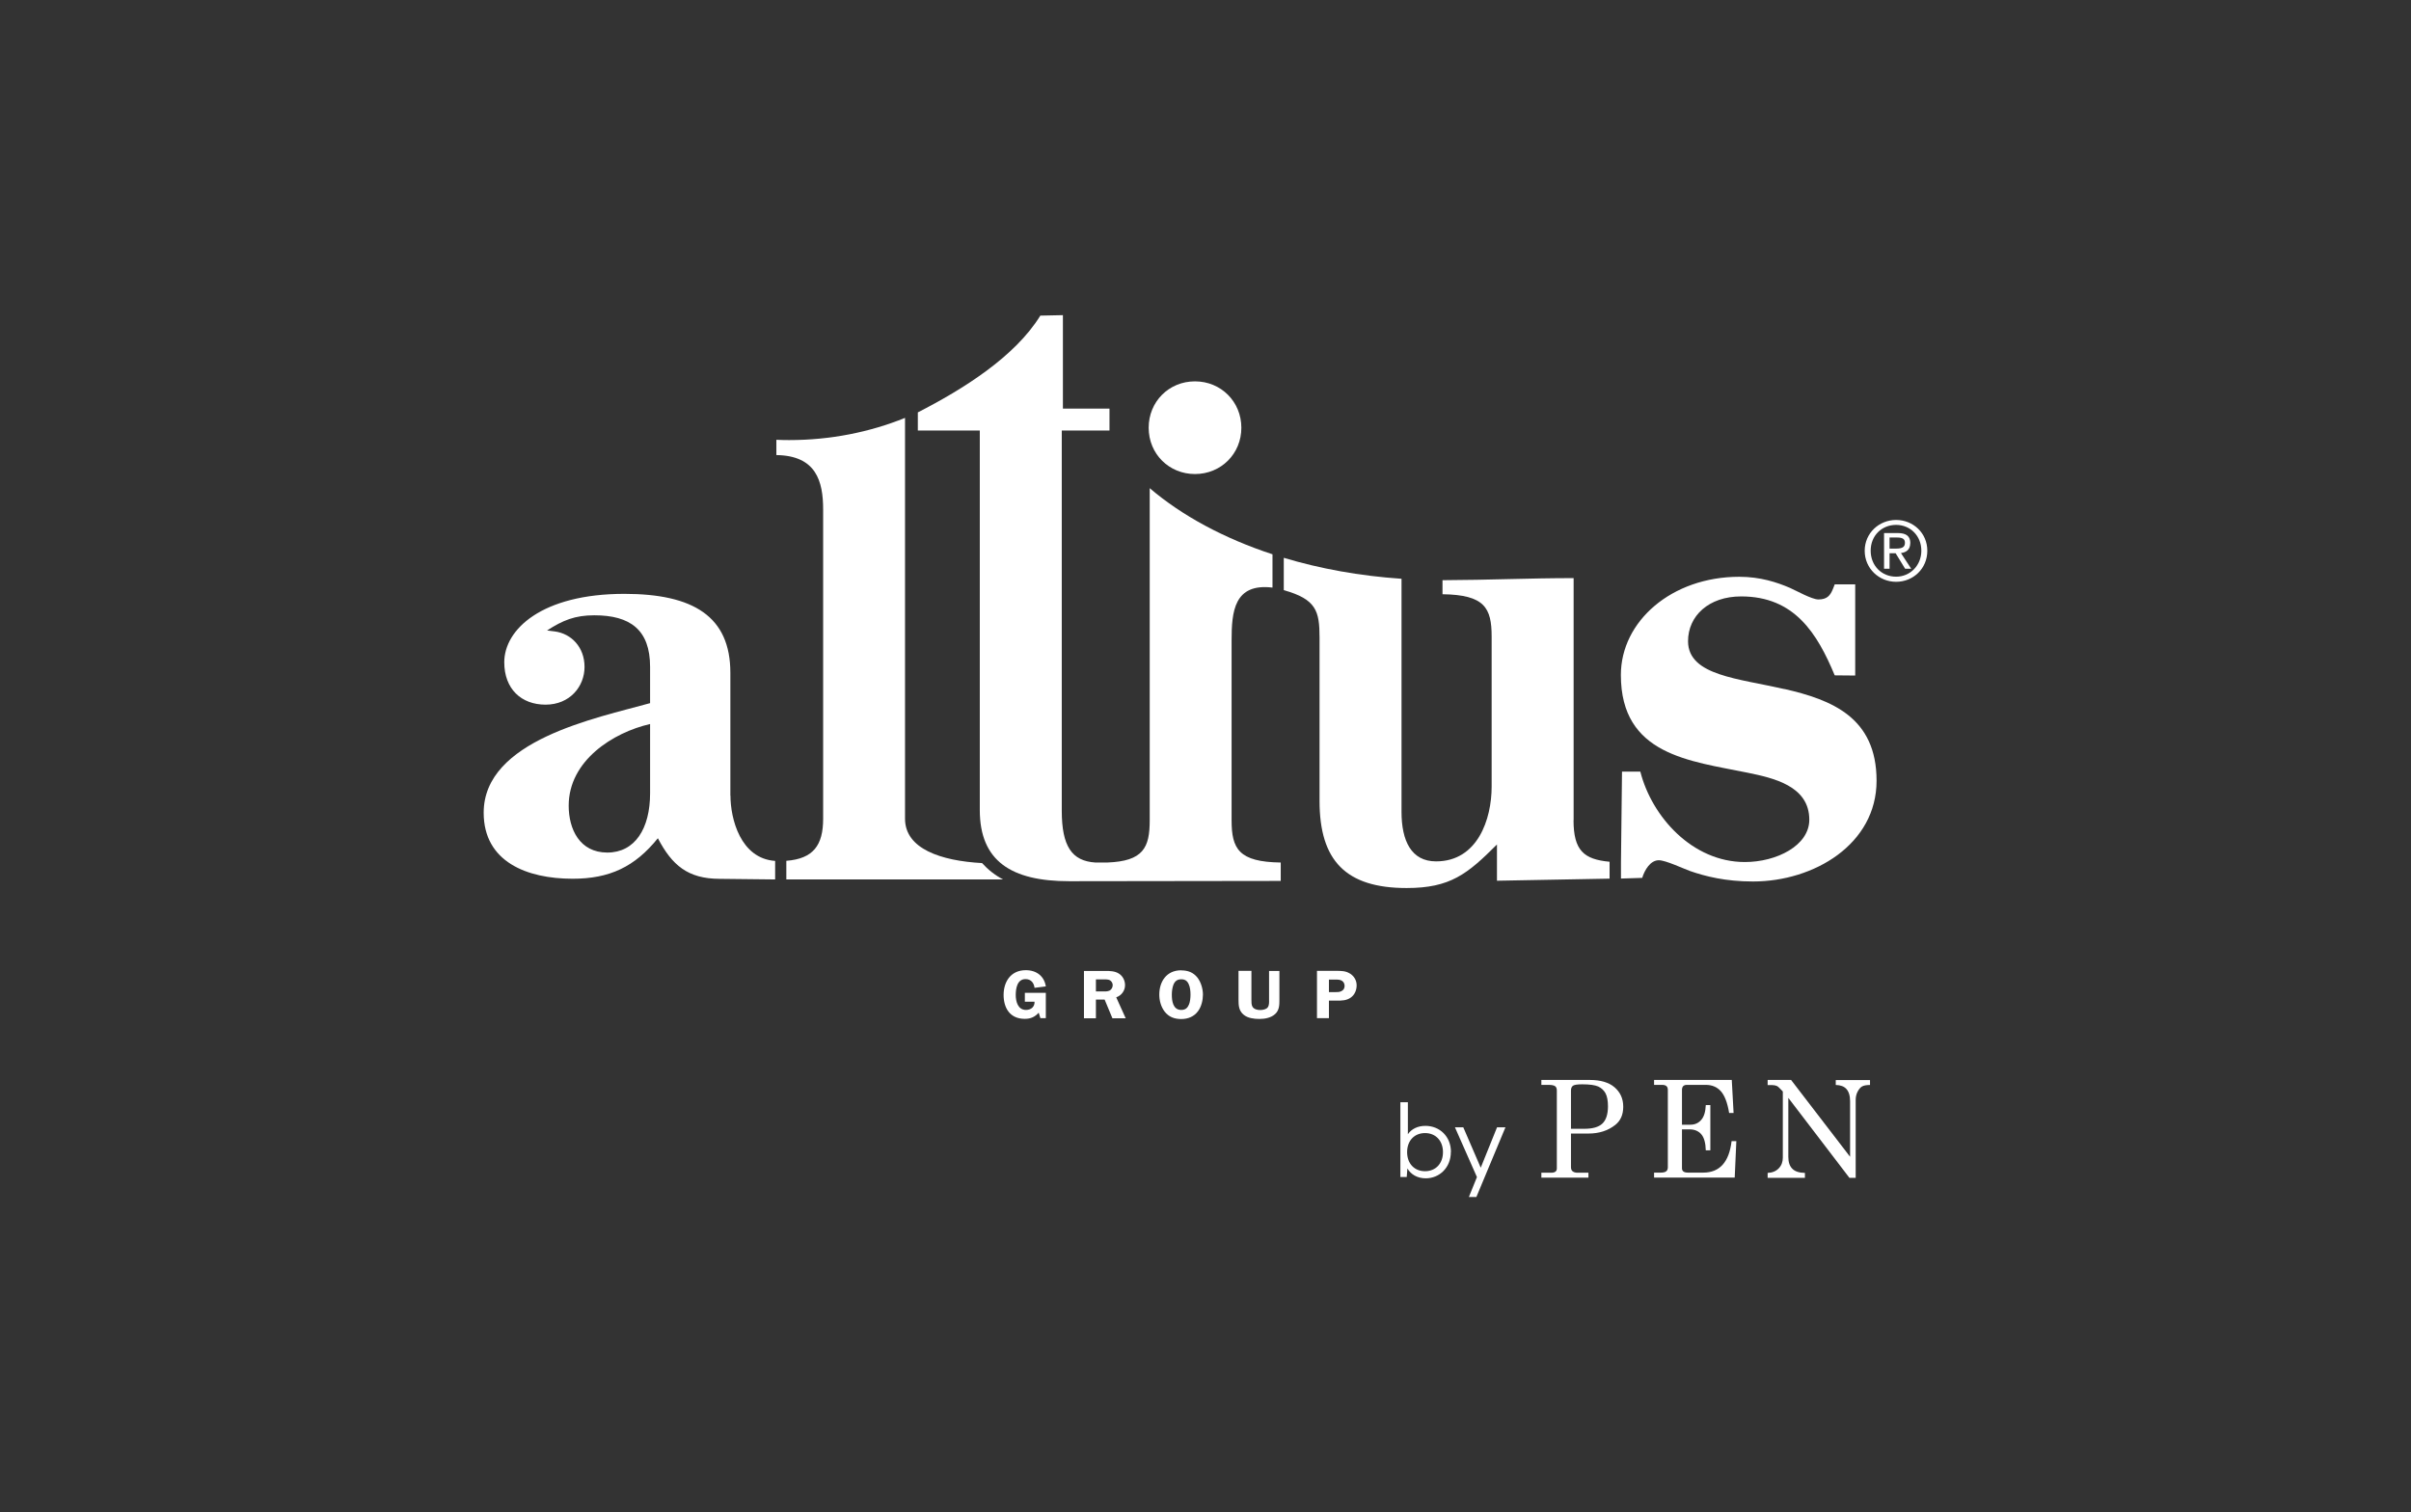 <svg xmlns="http://www.w3.org/2000/svg" id="Layer_1" viewBox="0 0 254.12 159.4"><rect x="0" y="0" width="254.12" height="159.4" fill="#333333" stroke="none"/><path d="M124.5,102.28c-1.59,0-2.31,1.24-2.31,2.56,0,.63.17,1.27.56,1.79.43.56,1.02.79,1.75.79s1.37-.27,1.78-.84c.35-.47.51-1.16.51-1.73,0-.6-.2-1.31-.58-1.8-.44-.55-1-.76-1.71-.76M125.31,105.89c-.14.37-.38.57-.81.57-.89,0-.99-.99-.99-1.62,0-.31.05-.74.17-1.04.15-.36.39-.57.82-.57.39,0,.62.15.78.49.16.33.2.76.2,1.13,0,.33-.04.74-.16,1.04" fill="#fff"></path><path d="M118.58,103.85c0-.49-.24-.98-.68-1.24-.41-.25-.91-.26-1.38-.26h-2.27v4.99h1.26v-1.97h.92l.82,1.97h1.4l-1-2.21c.58-.2.93-.72.93-1.28M116.97,104.41c-.23.12-.51.1-.77.1h-.69v-1.27h.66c.23,0,.59-.03.81.09.18.1.3.31.3.51,0,.22-.11.45-.31.57" fill="#fff"></path><path d="M108.09,103.21c.6,0,.89.42.95.92l1.19-.15c-.16-1.05-.95-1.71-2.11-1.71-1.62,0-2.34,1.26-2.34,2.61s.65,2.52,2.23,2.52c.62,0,1.07-.2,1.47-.65l.18.58h.57v-2.67h-2.21v.93h1.02c.03.51-.34.87-.9.87-.87,0-1.08-.92-1.08-1.57s.13-1.68,1.03-1.68" fill="#fff"></path><path d="M133.76,105.36c0,.27.03.61-.15.84-.15.2-.53.27-.78.27-.31,0-.64-.08-.81-.33-.13-.21-.12-.54-.12-.78v-3.02h-1.36v3.02c0,.61.02,1.19.56,1.62.43.35,1.08.43,1.65.43s1.22-.12,1.65-.52c.45-.41.45-.97.45-1.52v-3.02h-1.09v3.02Z" fill="#fff"></path><path d="M142.29,102.63c-.45-.29-.93-.29-1.45-.29h-2.03v4.99h1.26v-1.85h.8c.57,0,1.07,0,1.54-.35.4-.31.58-.79.58-1.26,0-.52-.25-.95-.7-1.25M141.54,104.36c-.22.22-.47.22-.77.22h-.7v-1.32h.7c.23,0,.49,0,.69.14.18.12.26.33.26.52,0,.16-.05.32-.17.45" fill="#fff"></path><path d="M125.95,49.97c2.75,0,4.89-2.14,4.89-4.88s-2.14-4.89-4.89-4.89-4.88,2.14-4.88,4.89,2.14,4.88,4.88,4.88" fill="#fff"></path><path d="M103.5,90.98c-4.31-.24-8.11-1.49-8.11-4.68v-42.25c-3.73,1.51-7.87,2.34-12.22,2.34-.45,0-.9-.01-1.34-.03v1.61c4.19.06,4.93,2.74,4.93,5.75v32.58c0,2.81-1.04,4.22-3.88,4.44v1.96h22.83c-.83-.44-1.58-1.03-2.2-1.72" fill="#fff"></path><path d="M76.98,83.86v-12.94c0-5.95-3.92-8.32-11.17-8.32-8.7,0-12.66,3.75-12.66,7.21,0,2.81,1.79,4.47,4.35,4.47s4.11-1.91,4.11-3.98-1.38-3.51-3.15-3.74l-.8-.1c1.67-1.08,2.95-1.6,4.98-1.6,3.78,0,5.88,1.52,5.88,5.44v3.82c-5.72,1.59-17.54,3.91-17.54,11.55,0,5.18,4.56,6.96,9.38,6.96,3.87,0,6.54-1.24,8.98-4.27,1.49,2.85,3.16,4.27,6.5,4.28l5.45.06h.41v-1.95c-3.66-.25-4.71-4.45-4.71-6.9M68.52,83.62c0,3.72-1.59,6.25-4.51,6.25s-4.07-2.47-4.07-4.94c0-4.76,4.69-7.72,8.58-8.61v7.31Z" fill="#fff"></path><path d="M165.86,86.47v-25.53c-4.7,0-8.8.2-13.82.22v1.48c4.44.06,5.18,1.44,5.18,4.46v15.82c0,3.42-1.47,7.88-5.86,7.88-2.61,0-3.64-2.16-3.64-5.23v-24.56c-4.41-.3-8.59-1.06-12.41-2.21v3.41c3.43.96,3.77,2.21,3.77,5v17.22c0,6.29,2.77,9.18,9.18,9.18,4.6,0,6.4-1.47,9.52-4.59v3.82l11.87-.22v-1.78c-2.71-.25-3.8-1.18-3.8-4.39" fill="#fff"></path><path d="M188.09,72.64c-2.5-.57-4.99-.93-6.86-1.57-1.89-.64-3.31-1.61-3.31-3.48,0-2.65,2.16-4.72,5.6-4.72,5.62,0,8.01,3.89,9.86,8.32l2.16.02v-9.61h-2.16l-.18.46c-.29.73-.64,1.13-1.54,1.13-.69,0-2.34-.93-3-1.22-1.35-.58-3.11-1.17-5.34-1.17-7.11,0-12.48,4.68-12.48,10.35,0,8.46,7.3,9.06,13.34,10.3,2.71.56,6.52,1.38,6.52,4.96,0,2.73-3.46,4.46-6.79,4.46-5.52,0-9.8-4.75-11.02-9.53h-1.93l-.11,9.59v1.68l2.24-.07c.25-.83.86-1.86,1.75-1.86.72,0,2.57.88,3.3,1.14,1.58.55,3.72,1.1,6.63,1.1,6.42,0,13.02-3.92,13.02-10.62s-4.75-8.53-9.7-9.67" fill="#fff"></path><path d="M129.81,86.47v-18.94c0-3.04.25-6.08,4.31-5.59v-.35h0v-3.16c-5.12-1.68-9.54-4.07-12.94-6.97v35.01c0,2.88-.67,4.31-4.48,4.45h-1.25c-2.48-.16-3.54-1.71-3.54-5.47v-40.07h5.03v-2.31h-4.91v-9.85l-2.38.05c-2.68,4.35-8.15,7.76-12.91,10.2v1.91h6.53v40c0,5.39,3.32,7.51,9.43,7.51l22.29-.03v-1.94c-4.43-.06-5.18-1.44-5.18-4.46" fill="#fff"></path><path d="M199.85,54.81c-1.79,0-3.31,1.38-3.31,3.25s1.52,3.27,3.31,3.27,3.29-1.38,3.29-3.27-1.51-3.25-3.29-3.25M199.85,60.79c-1.51,0-2.68-1.15-2.68-2.74s1.17-2.72,2.68-2.72,2.66,1.17,2.66,2.72-1.17,2.74-2.66,2.74" fill="#fff"></path><path d="M201.35,57.26c0-.74-.43-1.07-1.33-1.07h-1.44v3.76h.58v-1.63h.64l1,1.63h.64l-1.08-1.65c.56-.07.98-.36.98-1.04M199.16,57.83v-1.17h.78c.66,0,.84.2.84.56,0,.41-.23.61-.93.61h-.68Z" fill="#fff"></path><path d="M162.46,113.84h5.09c1.15,0,2.03.26,2.63.78.6.52.91,1.2.91,2.04s-.28,1.48-.84,1.92c-.77.61-1.71.91-2.83.91h-1.84v3.52c0,.2.05.35.15.44.13.11.3.17.52.17h1.17v.52h-4.96v-.52h1.04c.2,0,.36-.04.45-.12.1-.08.14-.19.14-.33v-8.22c0-.21-.06-.36-.18-.45-.12-.09-.35-.14-.69-.14h-.76v-.52ZM165.57,118.99h1.4c.89,0,1.53-.18,1.92-.55.39-.37.59-.98.59-1.83,0-.59-.09-1.05-.26-1.37-.18-.32-.43-.55-.77-.71-.34-.15-.9-.23-1.68-.23-.52,0-.84.05-.98.15-.14.1-.21.27-.21.51v4.04Z" fill="#fff"></path><path d="M174.36,113.84h8.17l.19,3.48h-.47c-.18-1.1-.48-1.86-.88-2.3-.4-.44-.93-.66-1.57-.66h-2.02c-.16,0-.28.05-.37.13-.08.09-.13.22-.13.4v3.67h.88c.47,0,.86-.17,1.15-.51.3-.34.45-.86.48-1.56h.48v4.77h-.48c-.02-.79-.18-1.36-.48-1.7-.3-.34-.71-.51-1.22-.51h-.81v4.1c0,.15.05.26.15.34.1.08.27.12.5.12h1.59c1.73,0,2.73-1.11,2.99-3.32h.5l-.17,3.84h-8.5v-.52h.7c.27,0,.47-.05.58-.14.11-.09.17-.23.17-.41v-8.17c0-.18-.05-.32-.15-.4-.1-.09-.25-.13-.46-.13h-.84v-.52Z" fill="#fff"></path><path d="M186.32,113.84h2.46l6.22,8.1v-5.86c0-.59-.14-1.03-.41-1.31-.25-.26-.61-.39-1.1-.4v-.52h3.61v.52c-.37,0-.64.05-.83.15-.18.1-.34.29-.48.56s-.2.56-.2.89v8.19h-.66l-6.44-8.43v6.22c0,.56.14.98.43,1.26.28.28.72.42,1.32.43v.52h-3.93v-.52c.49-.02.88-.18,1.17-.48.29-.3.43-.68.43-1.12v-6.98l-.12-.13c-.23-.25-.4-.4-.5-.45-.13-.06-.31-.1-.52-.1h-.46v-.52Z" fill="#fff"></path><path d="M152.92,121.44c0,1.64-1.2,2.77-2.65,2.77-.86,0-1.56-.4-1.93-1.04l-.07.9h-.67v-7.88h.79v3.37c.39-.56,1.04-.88,1.85-.88,1.5,0,2.69,1.12,2.69,2.75ZM152.09,121.45c0-1.2-.77-2.01-1.89-2.01s-1.89.8-1.89,2.01.77,2.01,1.89,2.01,1.89-.81,1.89-2.01Z" fill="#fff"></path><path d="M158.68,118.82l-3.07,7.36h-.79l.85-2.1-2.32-5.25h.88l1.84,4.26,1.72-4.26h.88Z" fill="#fff"></path></svg>